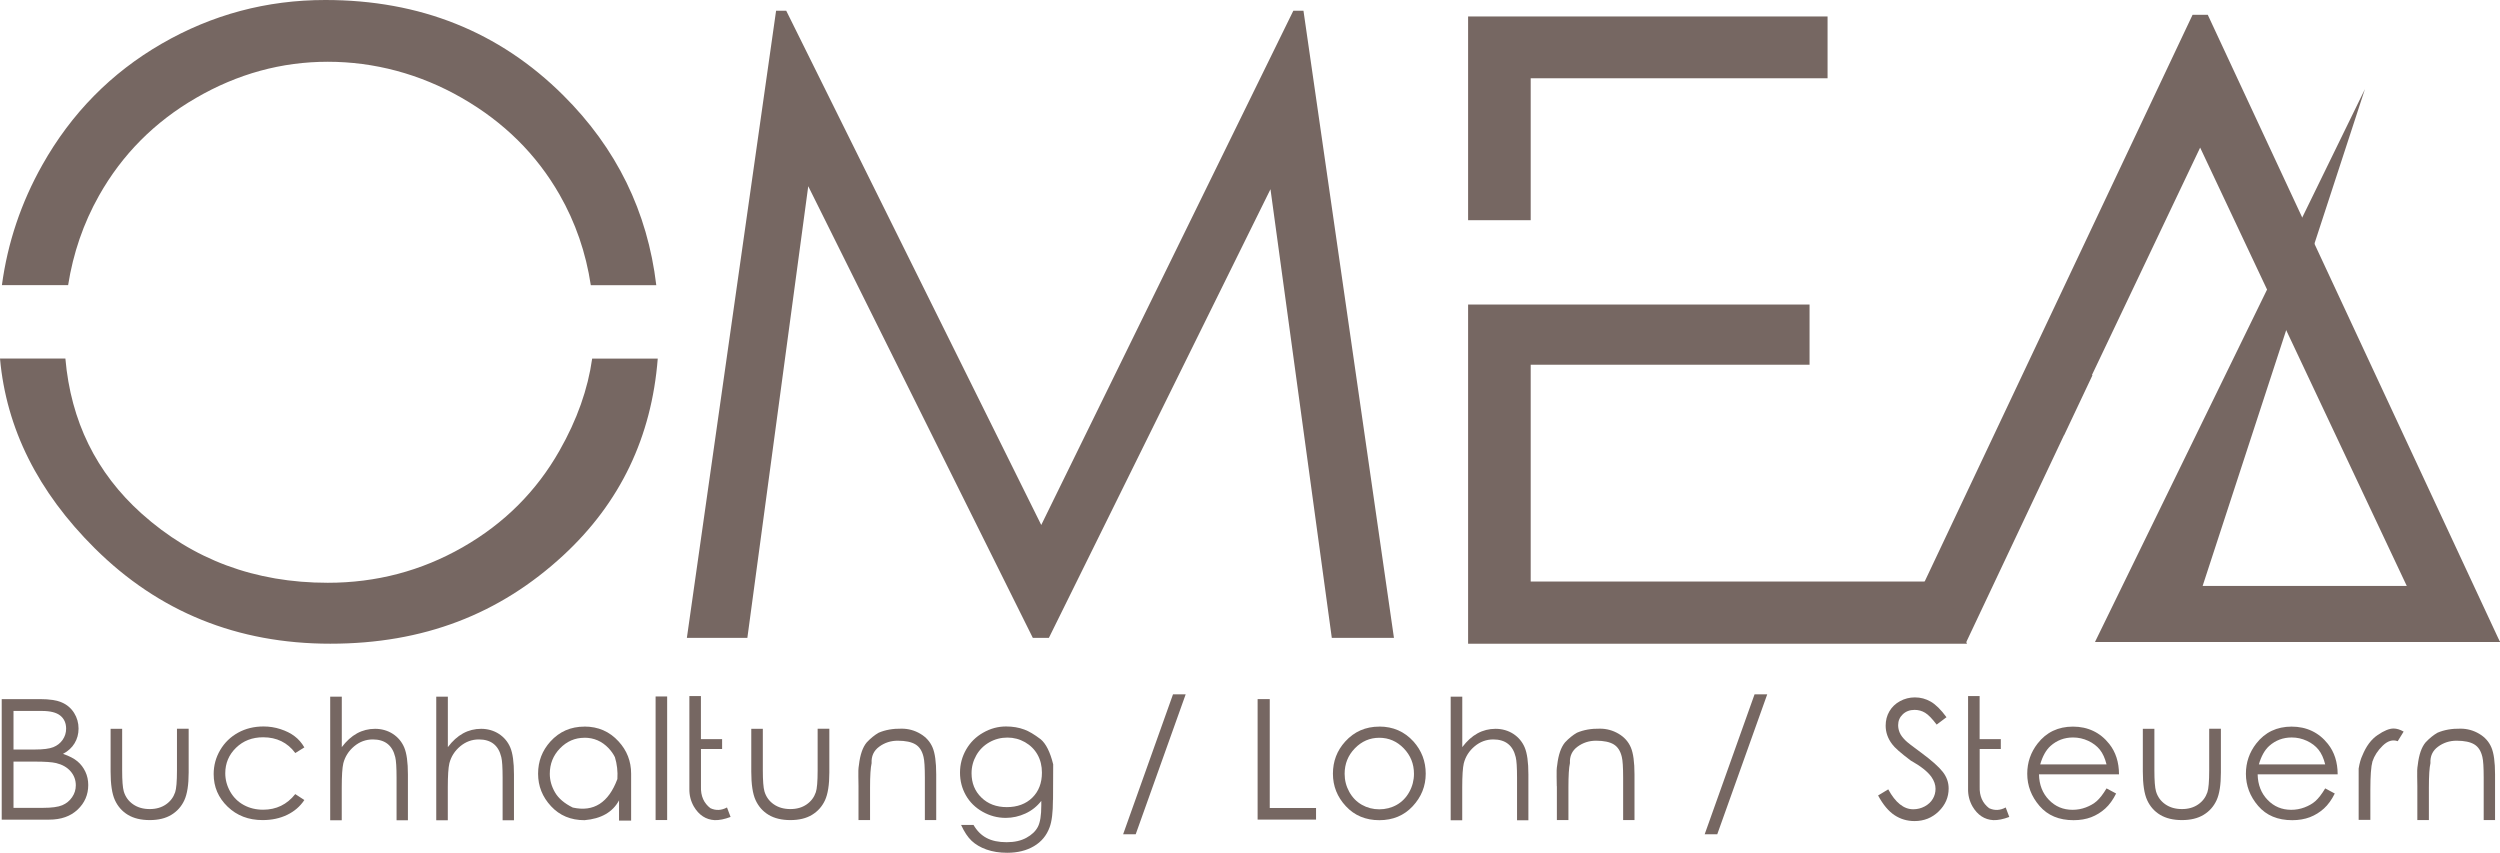 <?xml version="1.0" encoding="UTF-8"?><svg id="a" xmlns="http://www.w3.org/2000/svg" viewBox="0 0 510.83 174.26"><defs><style>.b{fill:#766762;}</style></defs><g><path class="b" d="M.35,142.85h7.82c1.95,0,3.45,.23,4.5,.7,1.05,.46,1.88,1.18,2.48,2.14,.6,.96,.9,2.03,.9,3.19,0,1.1-.27,2.09-.81,2.99-.54,.9-1.33,1.62-2.37,2.17,1.29,.44,2.29,.96,2.97,1.54,.69,.58,1.22,1.29,1.61,2.12,.39,.83,.58,1.73,.58,2.71,0,1.98-.73,3.66-2.17,5.02-1.45,1.37-3.39,2.05-5.81,2.05H.35v-24.62Zm2.41,2.41v7.89H7.13c1.7,0,2.96-.16,3.76-.48,.8-.32,1.44-.82,1.91-1.5,.47-.68,.71-1.44,.71-2.28,0-1.13-.39-2.01-1.18-2.66-.79-.64-2.04-.96-3.75-.96H2.76Zm0,10.36v9.45h6.01c1.79,0,3.11-.18,3.94-.53,.84-.35,1.51-.9,2.02-1.64,.51-.74,.76-1.55,.76-2.44,0-1.08-.36-2.04-1.07-2.86s-1.7-1.38-2.95-1.68c-.84-.2-2.3-.3-4.37-.3H2.76Z"/><path class="b" d="M22.6,148.92h2.36v8.5c0,2.08,.11,3.51,.33,4.28,.33,1.12,.97,2,1.91,2.65,.94,.65,2.07,.97,3.39,.97s2.41-.32,3.32-.95c.91-.63,1.53-1.46,1.88-2.49,.24-.7,.37-2.19,.37-4.47v-8.5h2.39v8.95c0,2.51-.3,4.4-.89,5.67-.59,1.27-1.48,2.26-2.65,2.97-1.17,.71-2.65,1.07-4.42,1.07s-3.27-.36-4.45-1.07c-1.18-.71-2.07-1.72-2.66-3.01-.59-1.29-.88-3.23-.88-5.82v-8.77Z"/><path class="b" d="M62.2,152.71l-1.86,1.16c-1.6-2.15-3.8-3.22-6.57-3.22-2.22,0-4.07,.71-5.54,2.14-1.47,1.43-2.2,3.17-2.2,5.21,0,1.33,.34,2.58,1.01,3.76,.67,1.18,1.6,2.09,2.77,2.73,1.17,.64,2.49,.96,3.95,.96,2.69,0,4.88-1.06,6.57-3.19l1.86,1.21c-.87,1.31-2.04,2.32-3.51,3.03-1.47,.71-3.14,1.07-5.02,1.07-2.87,0-5.25-.91-7.15-2.74-1.9-1.83-2.85-4.04-2.85-6.66,0-1.77,.45-3.41,1.34-4.92,.89-1.51,2.11-2.69,3.65-3.54,1.54-.85,3.28-1.27,5.2-1.27,1.2,0,2.35,.18,3.48,.55,1.12,.37,2.08,.84,2.86,1.44,.79,.59,1.45,1.35,1.99,2.27Z"/><path class="b" d="M67.48,142.35h2.36v10.31c.94-1.25,1.98-2.19,3.11-2.81,1.13-.62,2.37-.93,3.69-.93s2.58,.35,3.64,1.04c1.05,.69,1.83,1.62,2.32,2.78s.75,2.99,.75,5.5v9.36h-2.32v-8.68c0-2.1-.09-3.51-.27-4.22-.29-1.21-.81-2.11-1.58-2.71-.76-.6-1.77-.9-3-.9-1.42,0-2.69,.47-3.81,1.4-1.12,.94-1.86,2.09-2.22,3.48-.21,.89-.32,2.54-.32,4.96v6.67h-2.36v-25.25Z"/><path class="b" d="M89.15,142.35h2.36v10.31c.94-1.25,1.98-2.19,3.11-2.81,1.13-.62,2.37-.93,3.69-.93s2.58,.35,3.64,1.04c1.05,.69,1.83,1.62,2.32,2.78s.75,2.99,.75,5.5v9.36h-2.32v-8.68c0-2.1-.09-3.51-.27-4.22-.29-1.21-.81-2.11-1.58-2.71-.76-.6-1.77-.9-3-.9-1.42,0-2.69,.47-3.81,1.4-1.12,.94-1.86,2.09-2.22,3.48-.21,.89-.32,2.54-.32,4.96v6.67h-2.36v-25.25Z"/><path class="b" d="M119.43,148.46c2.8,0,5.12,1.01,6.97,3.04,1.7,1.85,2.56,4.04,2.56,6.59,.02,6.29,.02,9.48,0,9.58h-2.47v-4.13c-1.29,2.41-3.65,3.76-7.06,4.05-2.79,0-5.07-.95-6.83-2.85-1.77-1.9-2.65-4.11-2.65-6.65s.84-4.71,2.51-6.57c1.85-2.04,4.17-3.05,6.97-3.05Zm0,2.29c-1.94,0-3.6,.72-5,2.16s-2.09,3.18-2.09,5.21c0,1.32,.36,2.58,1.07,3.8s1.92,2.25,3.63,3.09c4.27,.95,7.31-.99,9.11-5.83,.1-1.55-.07-3.03-.5-4.45-.31-.64-.74-1.25-1.28-1.83-1.36-1.44-3.01-2.16-4.95-2.16Z"/><path class="b" d="M133.96,142.31h2.36v25.25h-2.36v-25.25Z"/><path class="b" d="M149.27,166.93c-1.22,.46-2.3,.68-3.25,.65-1.79-.1-3.21-1.03-4.25-2.79-.63-1.11-.94-2.32-.91-3.65v-18.91h2.36v8.8h4.33v2.01h-4.32v7.7c-.07,1.9,.58,3.37,1.93,4.4,1.11,.52,2.24,.47,3.39-.15,.3,.83,.54,1.48,.73,1.94Z"/><path class="b" d="M153.51,148.92h2.36v8.5c0,2.08,.11,3.51,.33,4.28,.33,1.12,.97,2,1.91,2.65,.94,.65,2.07,.97,3.39,.97s2.41-.32,3.32-.95c.91-.63,1.53-1.46,1.88-2.49,.24-.7,.37-2.19,.37-4.47v-8.5h2.39v8.95c0,2.51-.3,4.4-.89,5.67-.59,1.27-1.48,2.26-2.65,2.97-1.17,.71-2.65,1.07-4.42,1.07s-3.27-.36-4.45-1.07c-1.18-.71-2.07-1.72-2.66-3.01-.59-1.29-.88-3.23-.88-5.82v-8.77Z"/><path class="b" d="M175.42,160.66l-.03-1.94c-.03-.95,0-1.76,.12-2.42,.24-2.09,.77-3.62,1.59-4.6,.8-.85,1.61-1.51,2.44-1.98,1.37-.59,2.94-.86,4.7-.83,1.37,0,2.64,.35,3.81,1.04,1.17,.69,2,1.62,2.5,2.79,.5,1.17,.75,3,.75,5.49v9.36h-2.32v-8.68c0-2.1-.09-3.51-.27-4.22-.28-1.21-.82-2.06-1.64-2.56-.82-.5-2.03-.76-3.64-.76-1.42,0-2.68,.41-3.79,1.23-1.11,.82-1.62,1.94-1.54,3.35-.21,.91-.32,2.56-.32,4.96v6.67h-2.36v-6.91Z"/><path class="b" d="M215.15,163.43c0,2.56-.23,4.43-.68,5.61-.61,1.67-1.67,2.96-3.2,3.86-1.52,.9-3.35,1.35-5.47,1.35-1.57,0-2.98-.22-4.22-.66-1.24-.44-2.25-1.04-3.04-1.78-.79-.74-1.51-1.83-2.16-3.25h2.54c.7,1.21,1.59,2.1,2.68,2.67,1.09,.58,2.45,.86,4.08,.86s2.94-.3,4.04-.9c1.1-.6,1.88-1.34,2.35-2.24s.7-2.35,.7-4.37v-.93c-.87,1.12-1.95,1.98-3.23,2.57s-2.63,.9-4.04,.9c-1.67,0-3.25-.42-4.72-1.25s-2.62-1.95-3.42-3.36c-.8-1.41-1.2-2.96-1.2-4.64s.42-3.25,1.25-4.71c.84-1.46,1.99-2.61,3.48-3.45,1.48-.85,3.04-1.27,4.67-1.27,1.37,0,2.62,.21,3.74,.63,.94,.34,2.05,1,3.34,1.98,1.08,.9,1.94,2.61,2.56,5.13-.02,.33-.03,2.75-.03,7.24Zm-9.3-12.72c-1.33,0-2.56,.32-3.69,.96-1.13,.64-2.03,1.53-2.67,2.66s-.97,2.35-.97,3.67c0,2,.67,3.66,2.01,4.96,1.34,1.31,3.07,1.96,5.2,1.96s3.91-.65,5.21-1.94c1.31-1.29,1.96-3,1.96-5.11,0-1.37-.3-2.6-.9-3.67-.6-1.07-1.46-1.92-2.56-2.55-1.1-.62-2.29-.94-3.58-.94Z"/><path class="b" d="M242.27,141.88l-10.21,28.59h-2.57l10.19-28.59h2.59Z"/><path class="b" d="M256.98,142.85h2.47v22.25h9.46v2.37h-11.94v-24.62Z"/><path class="b" d="M281.84,148.46c2.8,0,5.12,1.01,6.97,3.04,1.67,1.86,2.51,4.06,2.51,6.59s-.89,4.75-2.66,6.65c-1.77,1.9-4.05,2.85-6.82,2.85s-5.07-.95-6.83-2.85c-1.77-1.9-2.65-4.11-2.65-6.65s.83-4.71,2.51-6.57c1.85-2.04,4.17-3.05,6.97-3.05Zm0,2.29c-1.94,0-3.6,.72-5,2.16s-2.09,3.18-2.09,5.21c0,1.32,.32,2.55,.95,3.69,.64,1.15,1.5,2.03,2.58,2.64,1.08,.61,2.27,.92,3.55,.92s2.5-.31,3.58-.92c1.08-.62,1.93-1.49,2.56-2.64,.63-1.14,.95-2.38,.95-3.69,0-2.04-.7-3.77-2.09-5.21s-3.06-2.16-5-2.16Z"/><path class="b" d="M296.43,142.35h2.36v10.31c.94-1.25,1.98-2.19,3.11-2.81,1.13-.62,2.37-.93,3.69-.93s2.58,.35,3.64,1.04c1.05,.69,1.83,1.62,2.32,2.78s.75,2.99,.75,5.5v9.36h-2.32v-8.68c0-2.1-.09-3.51-.27-4.22-.29-1.21-.81-2.11-1.58-2.71-.76-.6-1.77-.9-3-.9-1.42,0-2.69,.47-3.81,1.4-1.12,.94-1.86,2.09-2.22,3.48-.21,.89-.32,2.54-.32,4.96v6.67h-2.36v-25.25Z"/><path class="b" d="M318.1,160.66l-.03-1.94c-.03-.95,0-1.76,.12-2.42,.24-2.09,.78-3.62,1.59-4.6,.8-.85,1.61-1.51,2.44-1.98,1.37-.59,2.94-.86,4.7-.83,1.37,0,2.64,.35,3.81,1.04,1.17,.69,2,1.62,2.5,2.79,.5,1.17,.75,3,.75,5.49v9.36h-2.32v-8.68c0-2.1-.09-3.51-.27-4.22-.28-1.21-.83-2.06-1.64-2.56-.82-.5-2.03-.76-3.63-.76-1.42,0-2.68,.41-3.79,1.23-1.11,.82-1.62,1.94-1.54,3.35-.21,.91-.31,2.56-.31,4.96v6.67h-2.36v-6.91Z"/><path class="b" d="M361.1,141.88l-10.21,28.59h-2.57l10.19-28.59h2.59Z"/><path class="b" d="M383.74,162.55l2.09-1.26c1.47,2.71,3.17,4.07,5.1,4.07,.83,0,1.61-.19,2.34-.58s1.28-.9,1.66-1.54c.38-.64,.56-1.33,.56-2.06,0-.82-.28-1.63-.83-2.42-.78-1.1-2.19-2.21-4.23-3.35-2.06-1.55-3.33-2.67-3.82-3.37-.87-1.15-1.31-2.41-1.31-3.77,0-1.07,.25-2.05,.76-2.92,.51-.87,1.23-1.57,2.17-2.08,.94-.51,1.95-.77,3.05-.77,1.15,0,2.23,.29,3.24,.87,1.01,.58,2.08,1.64,3.21,3.18l-2.01,1.51c-.92-1.22-1.7-2.02-2.36-2.42-.65-.39-1.37-.59-2.14-.59-.99,0-1.79,.3-2.42,.9-.63,.6-.95,1.34-.95,2.22,0,.53,.11,1.05,.33,1.56,.22,.51,.63,1.05,1.23,1.63,.32,.32,1.38,1.15,3.19,2.47,2.12,1.57,3.58,2.87,4.38,3.9s1.19,2.16,1.19,3.39c0,1.79-.68,3.35-2.03,4.67-1.36,1.32-3,1.98-4.94,1.98-1.51,0-2.87-.4-4.08-1.2-1.22-.8-2.34-2.13-3.35-4Z"/><path class="b" d="M410.55,166.93c-1.22,.46-2.3,.68-3.25,.65-1.79-.1-3.21-1.03-4.25-2.79-.63-1.11-.94-2.32-.91-3.65v-18.91h2.36v8.8h4.33v2.01h-4.32v7.7c-.07,1.9,.58,3.37,1.93,4.4,1.11,.52,2.24,.47,3.39-.15,.3,.83,.54,1.48,.73,1.94Z"/><path class="b" d="M430.43,161.09l1.96,1.05c-.63,1.27-1.37,2.3-2.22,3.07-.85,.77-1.81,1.36-2.87,1.77-1.06,.4-2.26,.61-3.6,.61-2.97,0-5.29-.97-6.96-2.91-1.67-1.94-2.51-4.14-2.51-6.58,0-2.31,.71-4.37,2.12-6.18,1.79-2.3,4.2-3.45,7.22-3.45s5.56,1.18,7.42,3.54c1.32,1.66,1.98,3.73,1.99,6.21h-16.35c.04,2.12,.72,3.87,2.03,5.22,1.3,1.36,2.92,2.03,4.83,2.03,.93,0,1.83-.16,2.71-.49,.87-.33,1.62-.75,2.23-1.29s1.28-1.39,2-2.59Zm0-4.9c-.31-1.25-.76-2.25-1.36-3-.6-.75-1.39-1.35-2.37-1.81-.99-.46-2.02-.69-3.11-.69-1.78,0-3.31,.58-4.6,1.73-.93,.84-1.63,2.1-2.11,3.77h13.55Z"/><path class="b" d="M437.85,148.92h2.36v8.5c0,2.08,.11,3.51,.33,4.28,.33,1.12,.97,2,1.91,2.65,.94,.65,2.07,.97,3.39,.97s2.41-.32,3.32-.95,1.53-1.46,1.88-2.49c.24-.7,.37-2.19,.37-4.47v-8.5h2.39v8.95c0,2.51-.3,4.4-.89,5.67-.59,1.27-1.47,2.26-2.65,2.97-1.17,.71-2.65,1.07-4.42,1.07s-3.26-.36-4.45-1.07c-1.18-.71-2.07-1.72-2.66-3.01-.59-1.29-.88-3.23-.88-5.82v-8.77Z"/><path class="b" d="M475.11,161.09l1.96,1.05c-.63,1.27-1.37,2.3-2.22,3.07-.85,.77-1.81,1.36-2.87,1.77-1.06,.4-2.26,.61-3.6,.61-2.97,0-5.29-.97-6.96-2.91-1.67-1.94-2.51-4.14-2.51-6.58,0-2.31,.71-4.37,2.12-6.18,1.79-2.3,4.2-3.45,7.22-3.45s5.56,1.18,7.42,3.54c1.32,1.66,1.98,3.73,1.99,6.21h-16.35c.04,2.12,.72,3.87,2.03,5.22,1.3,1.36,2.92,2.03,4.83,2.03,.93,0,1.83-.16,2.71-.49,.87-.33,1.62-.75,2.23-1.29s1.28-1.39,2-2.59Zm0-4.9c-.31-1.25-.76-2.25-1.36-3-.6-.75-1.39-1.35-2.37-1.81-.99-.46-2.02-.69-3.11-.69-1.78,0-3.31,.58-4.6,1.73-.93,.84-1.63,2.1-2.11,3.77h13.55Z"/><path class="b" d="M481.95,159.23v-2.19c.18-1.1,.43-1.99,.76-2.67,.77-1.9,1.81-3.3,3.12-4.18,1.3-.89,2.39-1.33,3.25-1.33,.64,0,1.33,.21,2.06,.63l-1.21,1.96c-1.03-.38-2.05-.07-3.06,.91s-1.71,2.06-2.1,3.22c-.29,1.03-.43,2.96-.43,5.79v6.16h-2.39v-8.3Z"/><path class="b" d="M493.94,160.66l-.03-1.94c-.03-.95,0-1.76,.12-2.42,.24-2.09,.77-3.62,1.59-4.6,.8-.85,1.61-1.51,2.44-1.98,1.37-.59,2.94-.86,4.7-.83,1.37,0,2.64,.35,3.81,1.04,1.17,.69,2,1.62,2.5,2.79,.5,1.17,.75,3,.75,5.49v9.36h-2.32v-8.68c0-2.1-.09-3.51-.27-4.22-.28-1.21-.82-2.06-1.64-2.56-.82-.5-2.03-.76-3.64-.76-1.42,0-2.68,.41-3.79,1.23-1.11,.82-1.62,1.94-1.54,3.35-.21,.91-.32,2.56-.32,4.96v6.67h-2.36v-6.91Z"/></g><g><g><path class="b" d="M140.35,130.34L158.58,2.19h2.07l52.11,105.08L264.27,2.19h2.07l18.49,128.15h-12.7l-12.53-91.68-45.28,91.68h-3.28l-45.89-92.29-12.44,92.29h-12.36Z"/><polygon class="b" points="451.12 3.03 448.01 3.03 387.43 131.18 401.78 131.18 421.74 88.92 421.77 88.92 427.57 76.65 427.44 76.65 449.56 30.16 497.18 131.18 510.83 131.18 451.12 3.03"/><path class="b" d="M312.77,15.99h60.66V3.37h-73.45V44.99h12.79V15.99Zm84.14,102.83h-84.14v-44.29h56.98v-12.3h-69.77v69.3h101.93l-5-12.7Z"/><polyline class="b" points="510.83 131.18 428.07 131.18 483.23 18.21 450.07 119.72 502.07 119.72"/></g><path class="b" d="M20.23,39.97c4.72-8.38,11.33-15.04,19.83-19.96,8.5-4.93,17.47-7.39,26.92-7.39s18.81,2.46,27.39,7.39c8.58,4.93,15.24,11.51,19.96,19.75,3.27,5.71,5.39,11.89,6.39,18.51h13.38c-1.79-15.03-8.12-27.98-19.03-38.82C102.02,6.48,85.82,0,66.46,0c-11.98,0-23.13,2.98-33.44,8.94-10.31,5.96-18.44,14.22-24.37,24.76C4.3,41.42,1.56,49.61,.39,58.26H13.92c1.03-6.52,3.12-12.63,6.31-18.29Zm100.77,33.29c-.87,6.23-3.08,12.5-6.67,18.81-4.72,8.33-11.32,14.91-19.79,19.75-8.47,4.84-17.66,7.26-27.57,7.26-14.86,0-27.55-4.72-38.07-14.17-9.25-8.31-14.43-18.87-15.54-31.65H0c1.28,14.28,7.72,27.21,19.37,38.78,13.08,12.99,29.12,19.49,48.13,19.49s34.59-6.02,47.61-18.06c11.61-10.74,18.03-24.14,19.29-40.2h-13.4Z"/></g></svg>